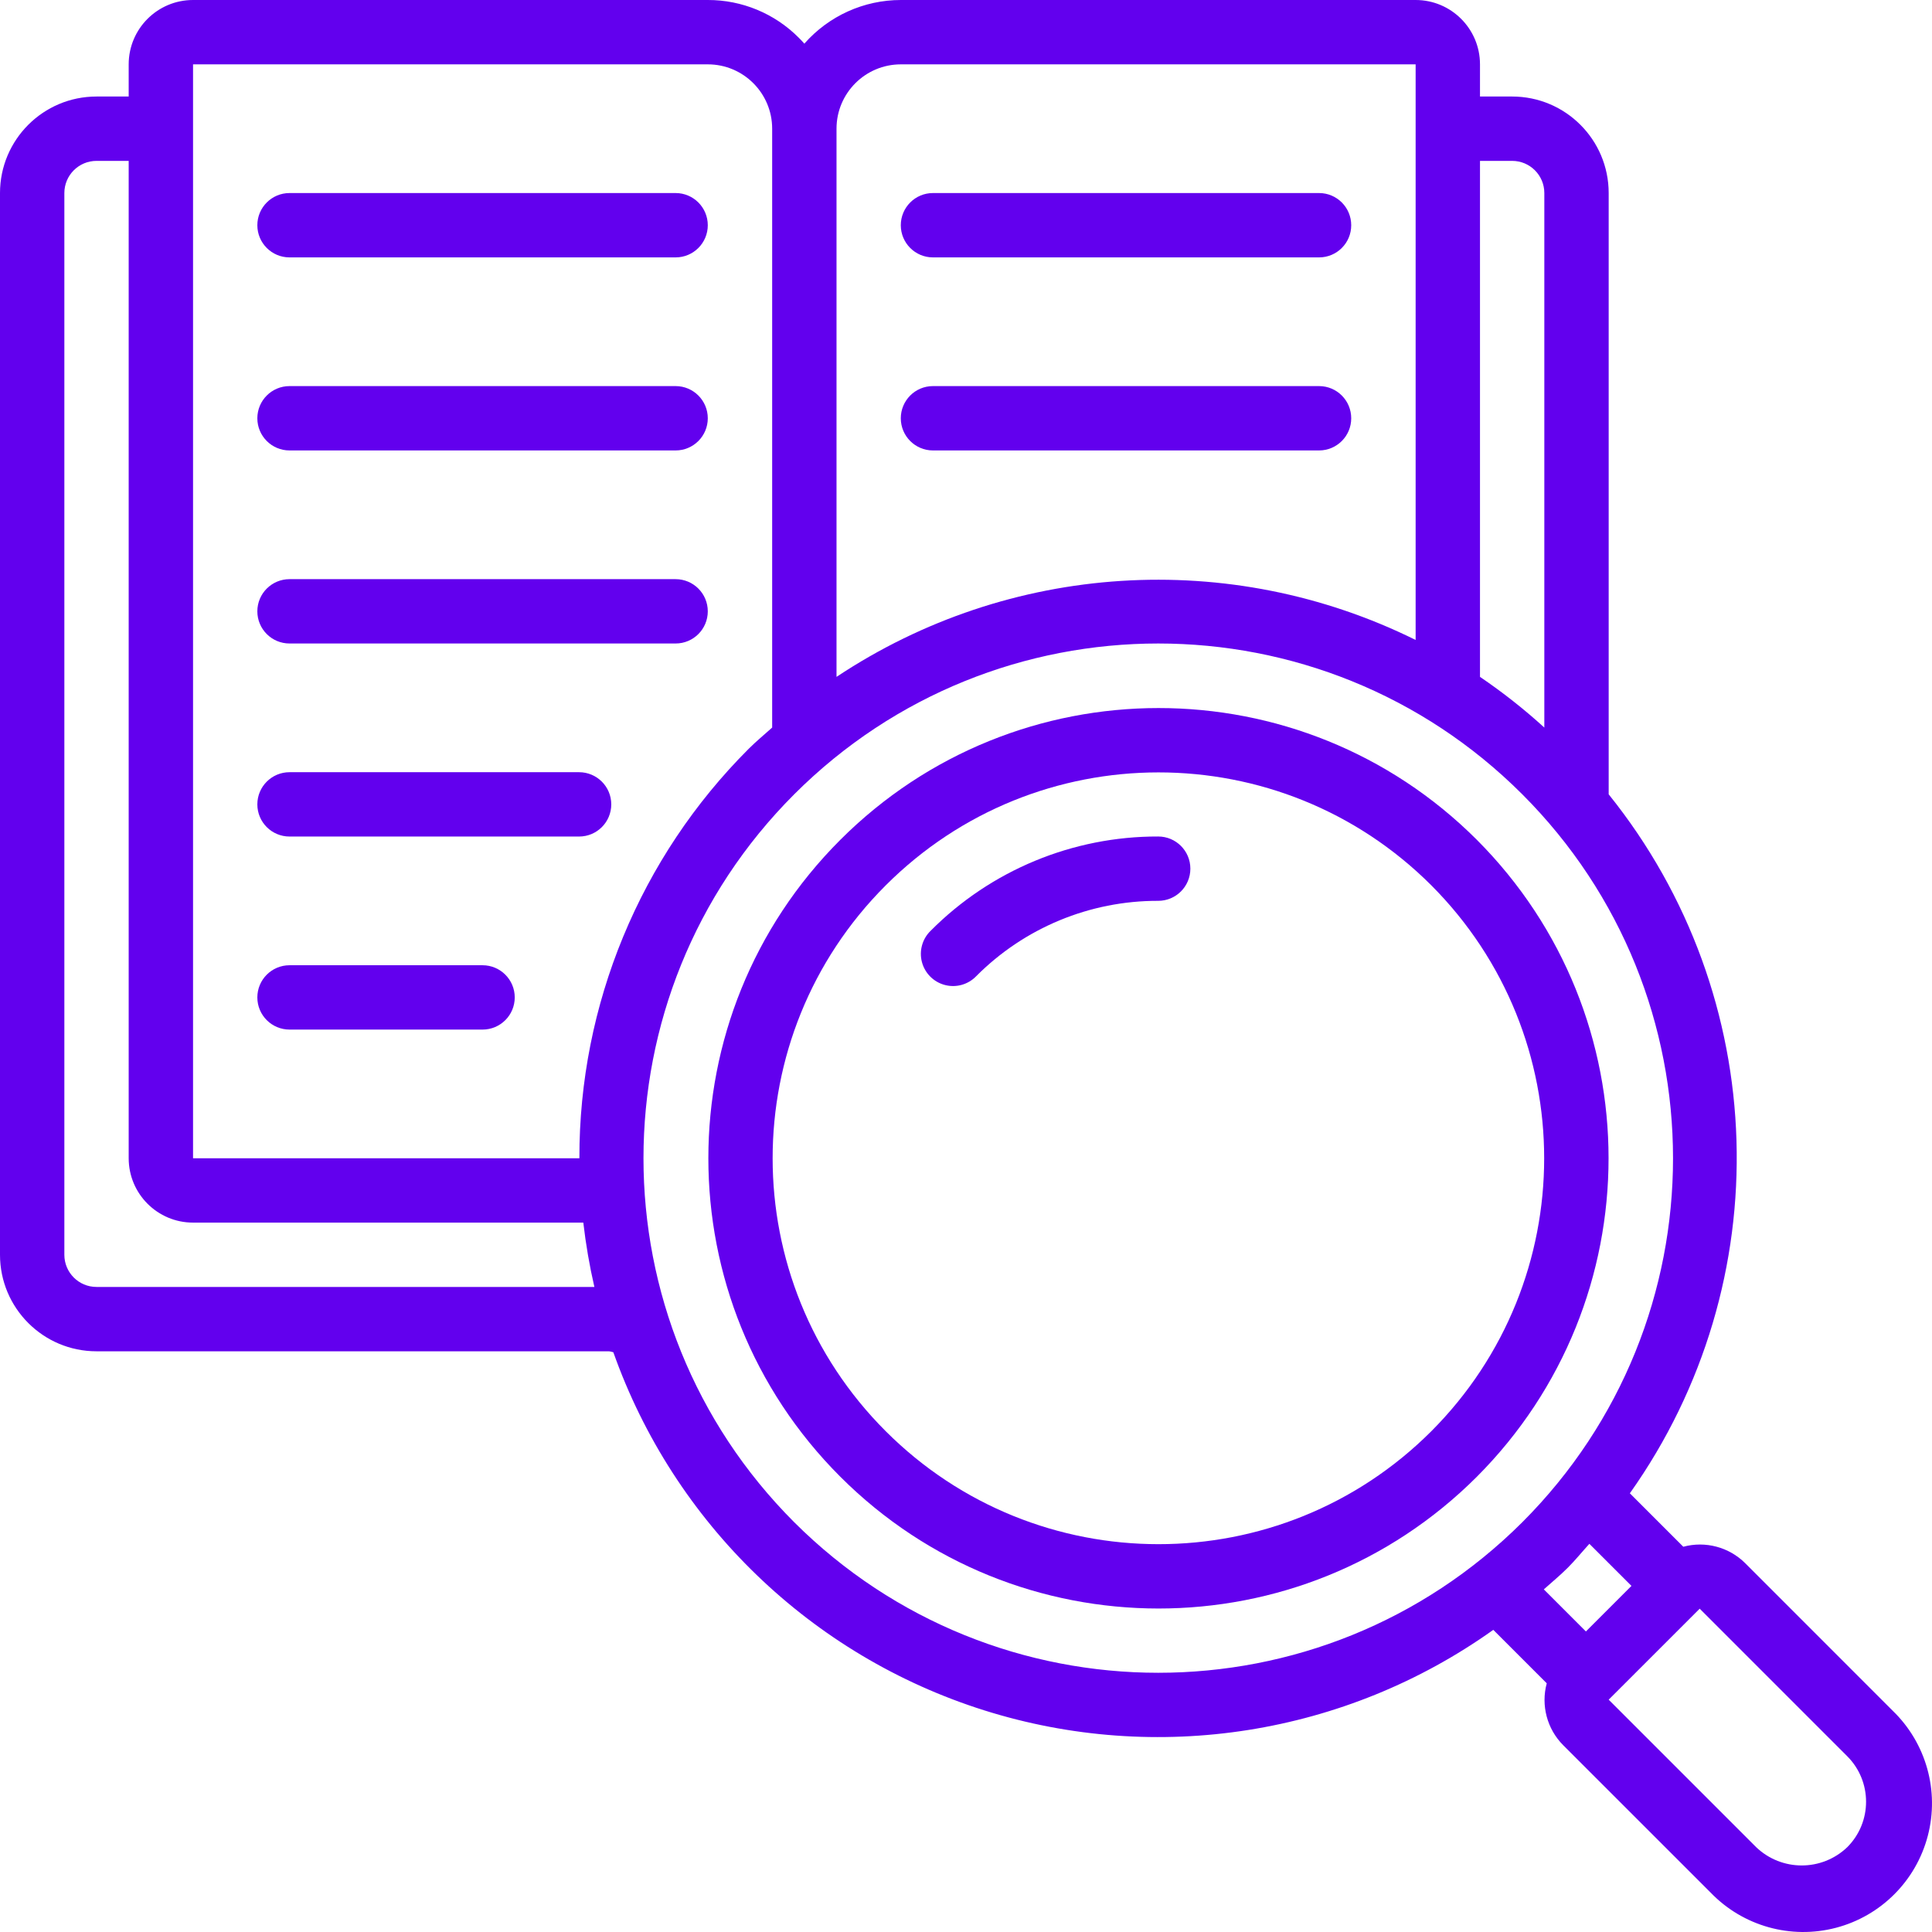 <svg width="100" height="100" viewBox="0 0 100 100" fill="none" xmlns="http://www.w3.org/2000/svg">
<g clip-path="url(#clip0_12433_15621)">
<path fill-rule="evenodd" clip-rule="evenodd" d="M14.986 13.323H34.969C35.889 13.323 36.635 12.577 36.635 11.658C36.635 10.738 35.889 9.992 34.969 9.992H14.986C14.066 9.992 13.32 10.738 13.32 11.658C13.32 12.577 14.066 13.323 14.986 13.323Z" fill="#6200EE"/>
<path fill-rule="evenodd" clip-rule="evenodd" d="M14.986 23.315H34.969C35.889 23.315 36.635 22.569 36.635 21.65C36.635 20.73 35.889 19.984 34.969 19.984H14.986C14.066 19.984 13.32 20.73 13.32 21.65C13.32 22.569 14.066 23.315 14.986 23.315Z" fill="#6200EE"/>
<path fill-rule="evenodd" clip-rule="evenodd" d="M14.986 33.307H34.969C35.889 33.307 36.635 32.562 36.635 31.642C36.635 30.722 35.889 29.977 34.969 29.977H14.986C14.066 29.977 13.32 30.722 13.32 31.642C13.32 32.562 14.066 33.307 14.986 33.307Z" fill="#6200EE"/>
<path fill-rule="evenodd" clip-rule="evenodd" d="M31.639 41.634C31.639 40.714 30.893 39.969 29.973 39.969H14.986C14.066 39.969 13.32 40.714 13.32 41.634C13.32 42.554 14.066 43.299 14.986 43.299H29.973C30.893 43.299 31.639 42.554 31.639 41.634Z" fill="#6200EE"/>
<path fill-rule="evenodd" clip-rule="evenodd" d="M24.977 49.961H14.986C14.066 49.961 13.32 50.706 13.32 51.626C13.32 52.546 14.066 53.291 14.986 53.291H24.977C25.897 53.291 26.643 52.546 26.643 51.626C26.643 50.706 25.897 49.961 24.977 49.961Z" fill="#6200EE"/>
<path fill-rule="evenodd" clip-rule="evenodd" d="M48.29 13.323H68.274C69.194 13.323 69.939 12.577 69.939 11.658C69.939 10.738 69.194 9.992 68.274 9.992H48.29C47.37 9.992 46.625 10.738 46.625 11.658C46.625 12.577 47.37 13.323 48.29 13.323Z" fill="#6200EE"/>
<path fill-rule="evenodd" clip-rule="evenodd" d="M48.29 23.315H68.274C69.194 23.315 69.939 22.569 69.939 21.65C69.939 20.73 69.194 19.984 68.274 19.984H48.29C47.37 19.984 46.625 20.73 46.625 21.65C46.625 22.569 47.37 23.315 48.29 23.315Z" fill="#6200EE"/>
<path d="M76.439 43.466C67.336 34.372 52.584 34.376 43.487 43.477C34.39 52.577 34.39 67.328 43.487 76.428C52.584 85.529 67.336 85.533 76.439 76.439C85.532 67.329 85.532 52.576 76.439 43.466ZM74.082 74.083C66.28 81.877 53.637 81.874 45.84 74.074C38.042 66.274 38.042 53.631 45.84 45.831C53.637 38.032 66.28 38.028 74.082 45.822C81.874 53.632 81.874 66.274 74.082 74.083Z" fill="#6200EE"/>
<path fill-rule="evenodd" clip-rule="evenodd" d="M59.948 43.297C55.529 43.285 51.288 45.041 48.172 48.175C47.74 48.593 47.566 49.212 47.718 49.794C47.871 50.376 48.325 50.831 48.908 50.983C49.49 51.136 50.109 50.962 50.527 50.529C53.02 48.023 56.413 46.618 59.948 46.627C60.868 46.627 61.613 45.882 61.613 44.962C61.613 44.042 60.868 43.297 59.948 43.297Z" fill="#6200EE"/>
<path d="M90.331 80.91C89.491 80.075 88.27 79.751 87.127 80.059L84.361 77.293C92.126 66.345 91.678 51.572 83.265 41.114V9.992C83.265 7.233 81.028 4.996 78.269 4.996H76.604V3.331C76.604 1.491 75.112 1.4252e-05 73.273 1.4252e-05H46.629C44.716 -0 42.895 0.823 41.633 2.26C41.541 2.155 41.444 2.052 41.345 1.954C40.099 0.7 38.404 -0.004 36.637 1.4252e-05H9.992C8.152 1.4252e-05 6.661 1.491 6.661 3.331V4.996H4.996C2.237 4.996 0 7.233 0 9.992V64.947C0 67.706 2.237 69.943 4.996 69.943H31.524C31.6 69.953 31.674 69.97 31.747 69.994C34.883 78.841 41.989 85.703 50.94 88.526C59.892 91.349 69.649 89.807 77.293 84.361L80.059 87.127C79.751 88.27 80.075 89.491 80.91 90.331L88.547 97.966C90.219 99.698 92.696 100.392 95.025 99.783C97.354 99.173 99.173 97.354 99.782 95.025C100.392 92.697 99.698 90.22 97.966 88.547L90.331 80.91ZM78.269 8.327C79.189 8.327 79.934 9.072 79.934 9.992V37.659C78.888 36.706 77.775 35.829 76.604 35.035V8.327H78.269ZM46.629 3.331H73.273V33.124C63.657 28.366 52.233 29.094 43.298 35.035V6.661C43.298 4.822 44.789 3.331 46.629 3.331ZM9.992 3.331H36.637C38.476 3.331 39.967 4.822 39.967 6.661V37.659C39.562 38.024 39.145 38.365 38.755 38.755C33.13 44.373 29.975 52.001 29.989 59.951H9.992V3.331ZM4.996 66.612C4.076 66.612 3.331 65.867 3.331 64.947V9.992C3.331 9.072 4.076 8.327 4.996 8.327H6.661V59.951C6.661 61.79 8.152 63.282 9.992 63.282H30.192C30.321 64.401 30.512 65.513 30.765 66.612H4.996ZM41.11 78.792C30.705 68.386 30.705 51.516 41.11 41.111C51.516 30.706 68.386 30.706 78.791 41.111C89.197 51.516 89.197 68.386 78.792 78.792C68.379 89.18 51.523 89.18 41.11 78.792ZM81.147 81.147C81.545 80.749 81.894 80.314 82.266 79.908L84.444 82.086L82.086 84.444L79.908 82.266C80.323 81.894 80.749 81.545 81.147 81.147ZM95.612 95.612C94.294 96.87 92.22 96.87 90.902 95.612L83.265 87.975L87.976 83.265L95.612 90.902C96.912 92.203 96.912 94.311 95.612 95.612Z" fill="#6200EE"/>
</g>
<defs>
<clipPath id="clip0_12433_15621">
<rect width="100" height="100" fill="white"/>
</clipPath>
</defs>
</svg>
